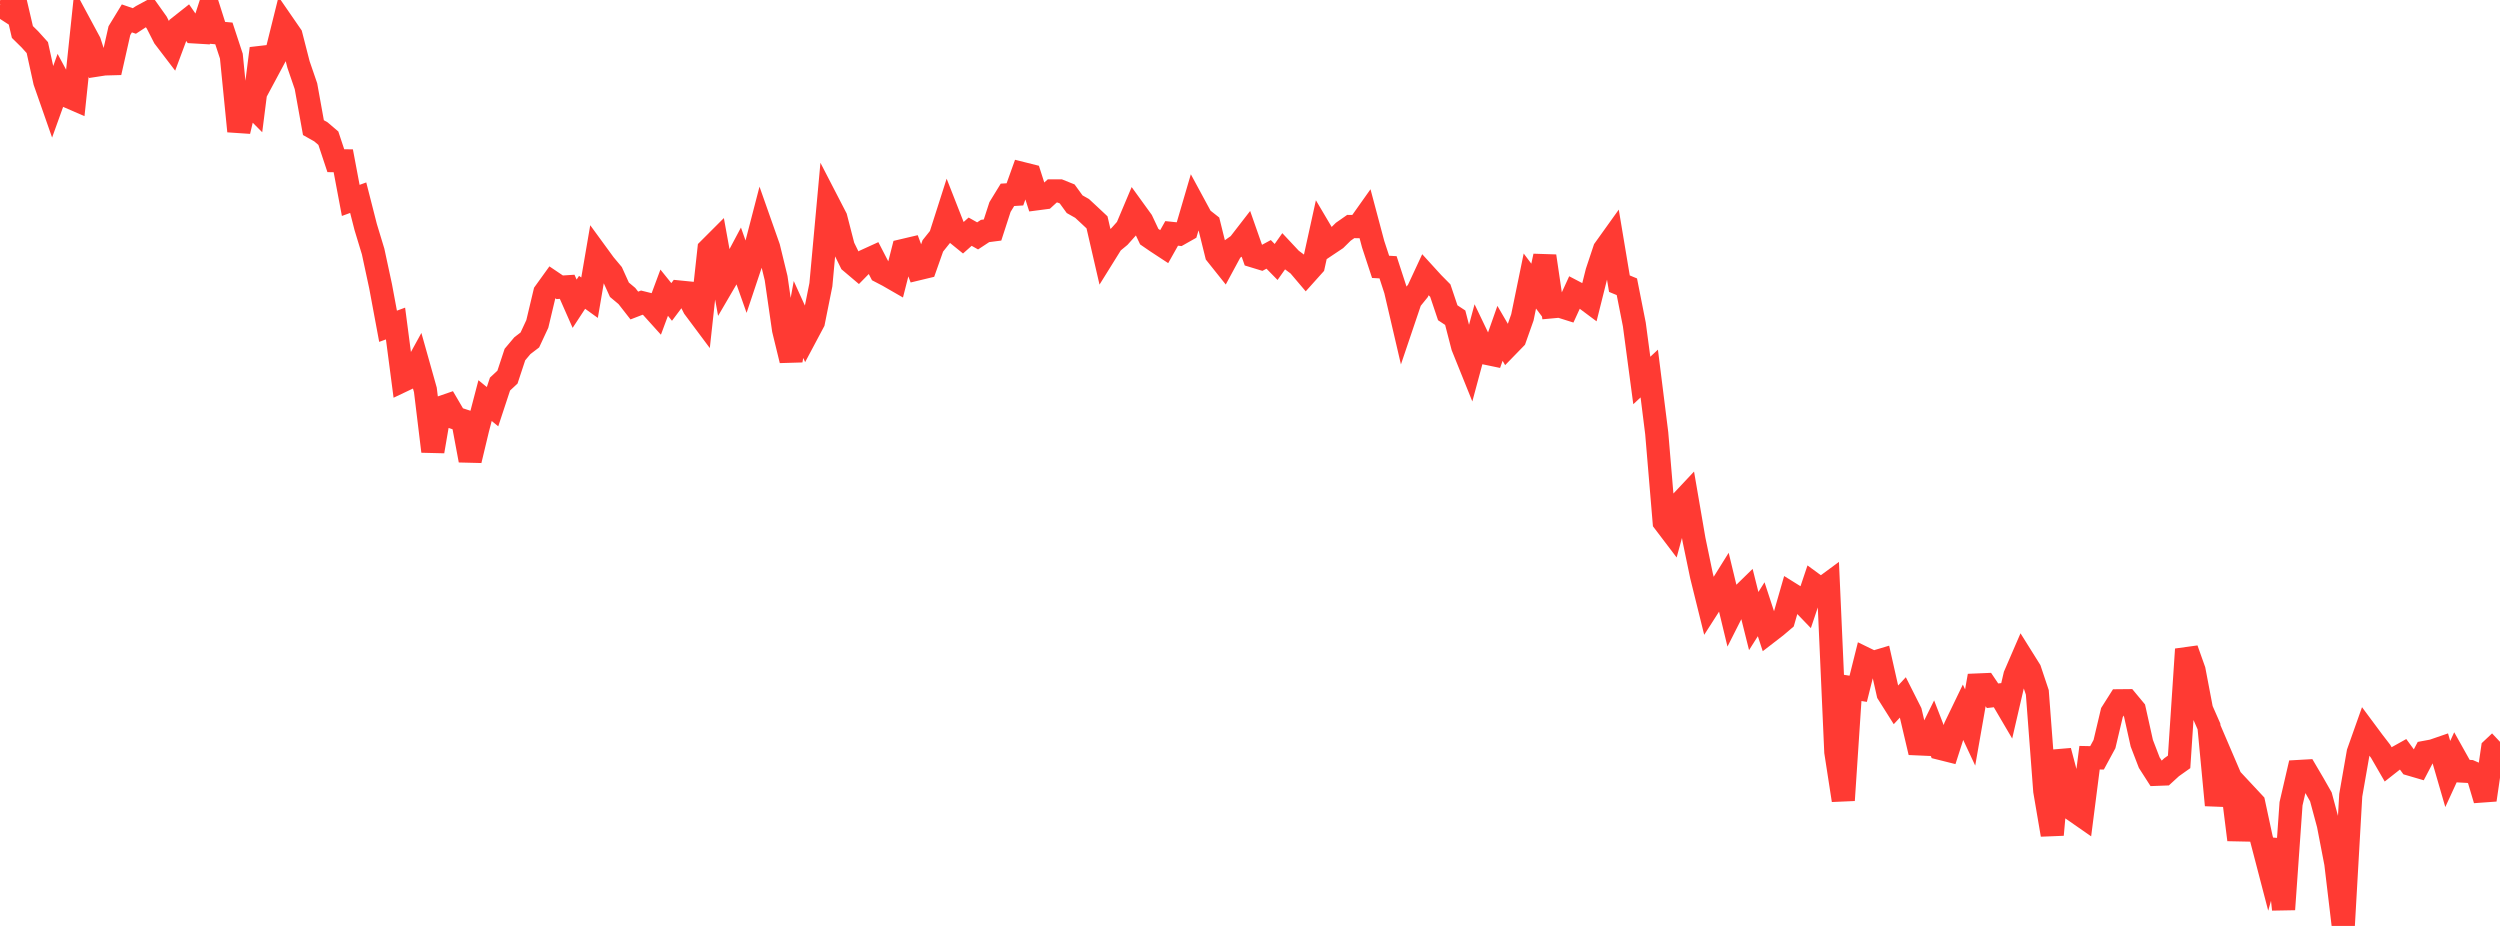<?xml version="1.0" standalone="no"?>
<!DOCTYPE svg PUBLIC "-//W3C//DTD SVG 1.1//EN" "http://www.w3.org/Graphics/SVG/1.1/DTD/svg11.dtd">

<svg width="135" height="50" viewBox="0 0 135 50" preserveAspectRatio="none" 
  xmlns="http://www.w3.org/2000/svg"
  xmlns:xlink="http://www.w3.org/1999/xlink">


<polyline points="0.0, 0.276 0.403, 0.537 0.806, 0.0 1.209, 1.727 1.612, 2.124 2.015, 2.57 2.418, 4.406 2.821, 5.559 3.224, 4.438 3.627, 5.185 4.03, 5.36 4.433, 1.528 4.836, 2.276 5.239, 3.514 5.642, 3.452 6.045, 3.441 6.448, 1.655 6.851, 0.993 7.254, 1.132 7.657, 0.869 8.06, 0.651 8.463, 1.218 8.866, 2.009 9.269, 2.537 9.672, 1.457 10.075, 1.138 10.478, 1.721 10.881, 1.745 11.284, 0.501 11.687, 1.769 12.09, 1.805 12.493, 3.031 12.896, 7.085 13.299, 5.39 13.701, 5.794 14.104, 2.619 14.507, 3.7 14.91, 2.948 15.313, 1.326 15.716, 1.91 16.119, 3.481 16.522, 4.656 16.925, 6.892 17.328, 7.119 17.731, 7.462 18.134, 8.677 18.537, 8.683 18.94, 10.822 19.343, 10.675 19.746, 12.256 20.149, 13.583 20.552, 15.458 20.955, 17.619 21.358, 17.47 21.761, 20.545 22.164, 20.354 22.567, 19.62 22.97, 21.053 23.373, 24.373 23.776, 22.021 24.179, 21.882 24.582, 22.57 24.985, 22.701 25.388, 24.859 25.791, 23.175 26.194, 21.632 26.597, 21.962 27.0, 20.74 27.403, 20.365 27.806, 19.145 28.209, 18.666 28.612, 18.358 29.015, 17.493 29.418, 15.801 29.821, 15.241 30.224, 15.513 30.627, 15.487 31.03, 16.401 31.433, 15.786 31.836, 16.076 32.239, 13.724 32.642, 14.276 33.045, 14.757 33.448, 15.646 33.851, 15.983 34.254, 16.499 34.657, 16.343 35.06, 16.443 35.463, 16.89 35.866, 15.805 36.269, 16.305 36.672, 15.768 37.075, 15.808 37.478, 16.61 37.881, 17.15 38.284, 13.464 38.687, 13.061 39.09, 15.283 39.493, 14.593 39.896, 13.835 40.299, 14.974 40.701, 13.772 41.104, 12.218 41.507, 13.362 41.91, 15.017 42.313, 17.807 42.716, 19.46 43.119, 17.252 43.522, 18.14 43.925, 17.383 44.328, 15.374 44.731, 10.978 45.134, 11.758 45.537, 13.325 45.94, 14.145 46.343, 14.486 46.746, 14.075 47.149, 13.891 47.552, 14.671 47.955, 14.881 48.358, 15.113 48.761, 13.529 49.164, 13.434 49.567, 14.517 49.97, 14.42 50.373, 13.278 50.776, 12.774 51.179, 11.514 51.582, 12.542 51.985, 12.869 52.388, 12.511 52.791, 12.738 53.194, 12.473 53.597, 12.421 54.0, 11.179 54.403, 10.521 54.806, 10.496 55.209, 9.372 55.612, 9.473 56.015, 10.731 56.418, 10.678 56.821, 10.31 57.224, 10.31 57.627, 10.472 58.03, 11.027 58.433, 11.255 58.836, 11.629 59.239, 12.007 59.642, 13.754 60.045, 13.106 60.448, 12.773 60.851, 12.322 61.254, 11.367 61.657, 11.924 62.06, 12.779 62.463, 13.056 62.866, 13.32 63.269, 12.604 63.672, 12.646 64.075, 12.418 64.478, 11.043 64.881, 11.788 65.284, 12.105 65.687, 13.731 66.09, 14.236 66.493, 13.49 66.896, 13.205 67.299, 12.684 67.701, 13.83 68.104, 13.953 68.507, 13.736 68.91, 14.147 69.313, 13.577 69.716, 14.007 70.119, 14.307 70.522, 14.782 70.925, 14.333 71.328, 12.499 71.731, 13.181 72.134, 12.912 72.537, 12.514 72.94, 12.232 73.343, 12.238 73.746, 11.669 74.149, 13.183 74.552, 14.41 74.955, 14.433 75.358, 15.67 75.761, 17.399 76.164, 16.207 76.567, 15.709 76.97, 14.842 77.373, 15.284 77.776, 15.692 78.179, 16.89 78.582, 17.156 78.985, 18.714 79.388, 19.714 79.791, 18.22 80.194, 19.061 80.597, 19.145 81.0, 18 81.403, 18.692 81.806, 18.278 82.209, 17.138 82.612, 15.175 83.015, 15.713 83.418, 13.83 83.821, 16.566 84.224, 16.529 84.627, 16.656 85.03, 15.777 85.433, 15.988 85.836, 16.289 86.239, 14.681 86.642, 13.47 87.045, 12.907 87.448, 15.318 87.851, 15.485 88.254, 17.523 88.657, 20.546 89.06, 20.171 89.463, 23.393 89.866, 28.185 90.269, 28.716 90.672, 27.235 91.075, 26.806 91.478, 29.151 91.881, 31.091 92.284, 32.72 92.687, 32.091 93.09, 31.445 93.493, 33.117 93.896, 32.32 94.299, 31.927 94.701, 33.537 95.104, 32.899 95.507, 34.13 95.91, 33.819 96.313, 33.476 96.716, 32.073 97.119, 32.324 97.522, 32.743 97.925, 31.542 98.328, 31.837 98.731, 31.54 99.134, 40.608 99.537, 43.214 99.94, 37.131 100.343, 37.195 100.746, 35.582 101.149, 35.778 101.552, 35.657 101.955, 37.446 102.358, 38.086 102.761, 37.653 103.164, 38.452 103.567, 40.168 103.97, 40.186 104.373, 39.372 104.776, 40.412 105.179, 40.513 105.582, 39.258 105.985, 38.423 106.388, 39.284 106.791, 36.989 107.194, 36.972 107.597, 37.571 108.0, 37.525 108.403, 38.212 108.806, 36.472 109.209, 35.539 109.612, 36.183 110.015, 37.388 110.418, 42.712 110.821, 45.077 111.224, 40.549 111.627, 42.078 112.03, 43.781 112.433, 44.061 112.836, 40.916 113.239, 40.924 113.642, 40.18 114.045, 38.478 114.448, 37.842 114.851, 37.838 115.254, 38.323 115.657, 40.135 116.06, 41.183 116.463, 41.812 116.866, 41.797 117.269, 41.428 117.672, 41.142 118.075, 35.061 118.478, 36.196 118.881, 38.311 119.284, 39.228 119.687, 43.477 120.09, 41.178 120.493, 42.118 120.896, 45.347 121.299, 42.938 121.701, 43.369 122.104, 45.245 122.507, 46.791 122.91, 45.361 123.313, 49.108 123.716, 43.403 124.119, 41.661 124.522, 41.638 124.925, 42.323 125.328, 43.032 125.731, 44.53 126.134, 46.619 126.537, 50.0 126.94, 42.946 127.343, 40.639 127.746, 39.502 128.149, 40.045 128.552, 40.568 128.955, 41.265 129.358, 40.948 129.761, 40.723 130.164, 41.273 130.567, 41.391 130.97, 40.622 131.373, 40.547 131.776, 40.408 132.179, 41.796 132.582, 40.919 132.985, 41.639 133.388, 41.661 133.791, 41.837 134.194, 43.194 134.597, 40.438 135.0, 40.059" fill="none" stroke="#ff3a33" stroke-width="1.25"/>

</svg>